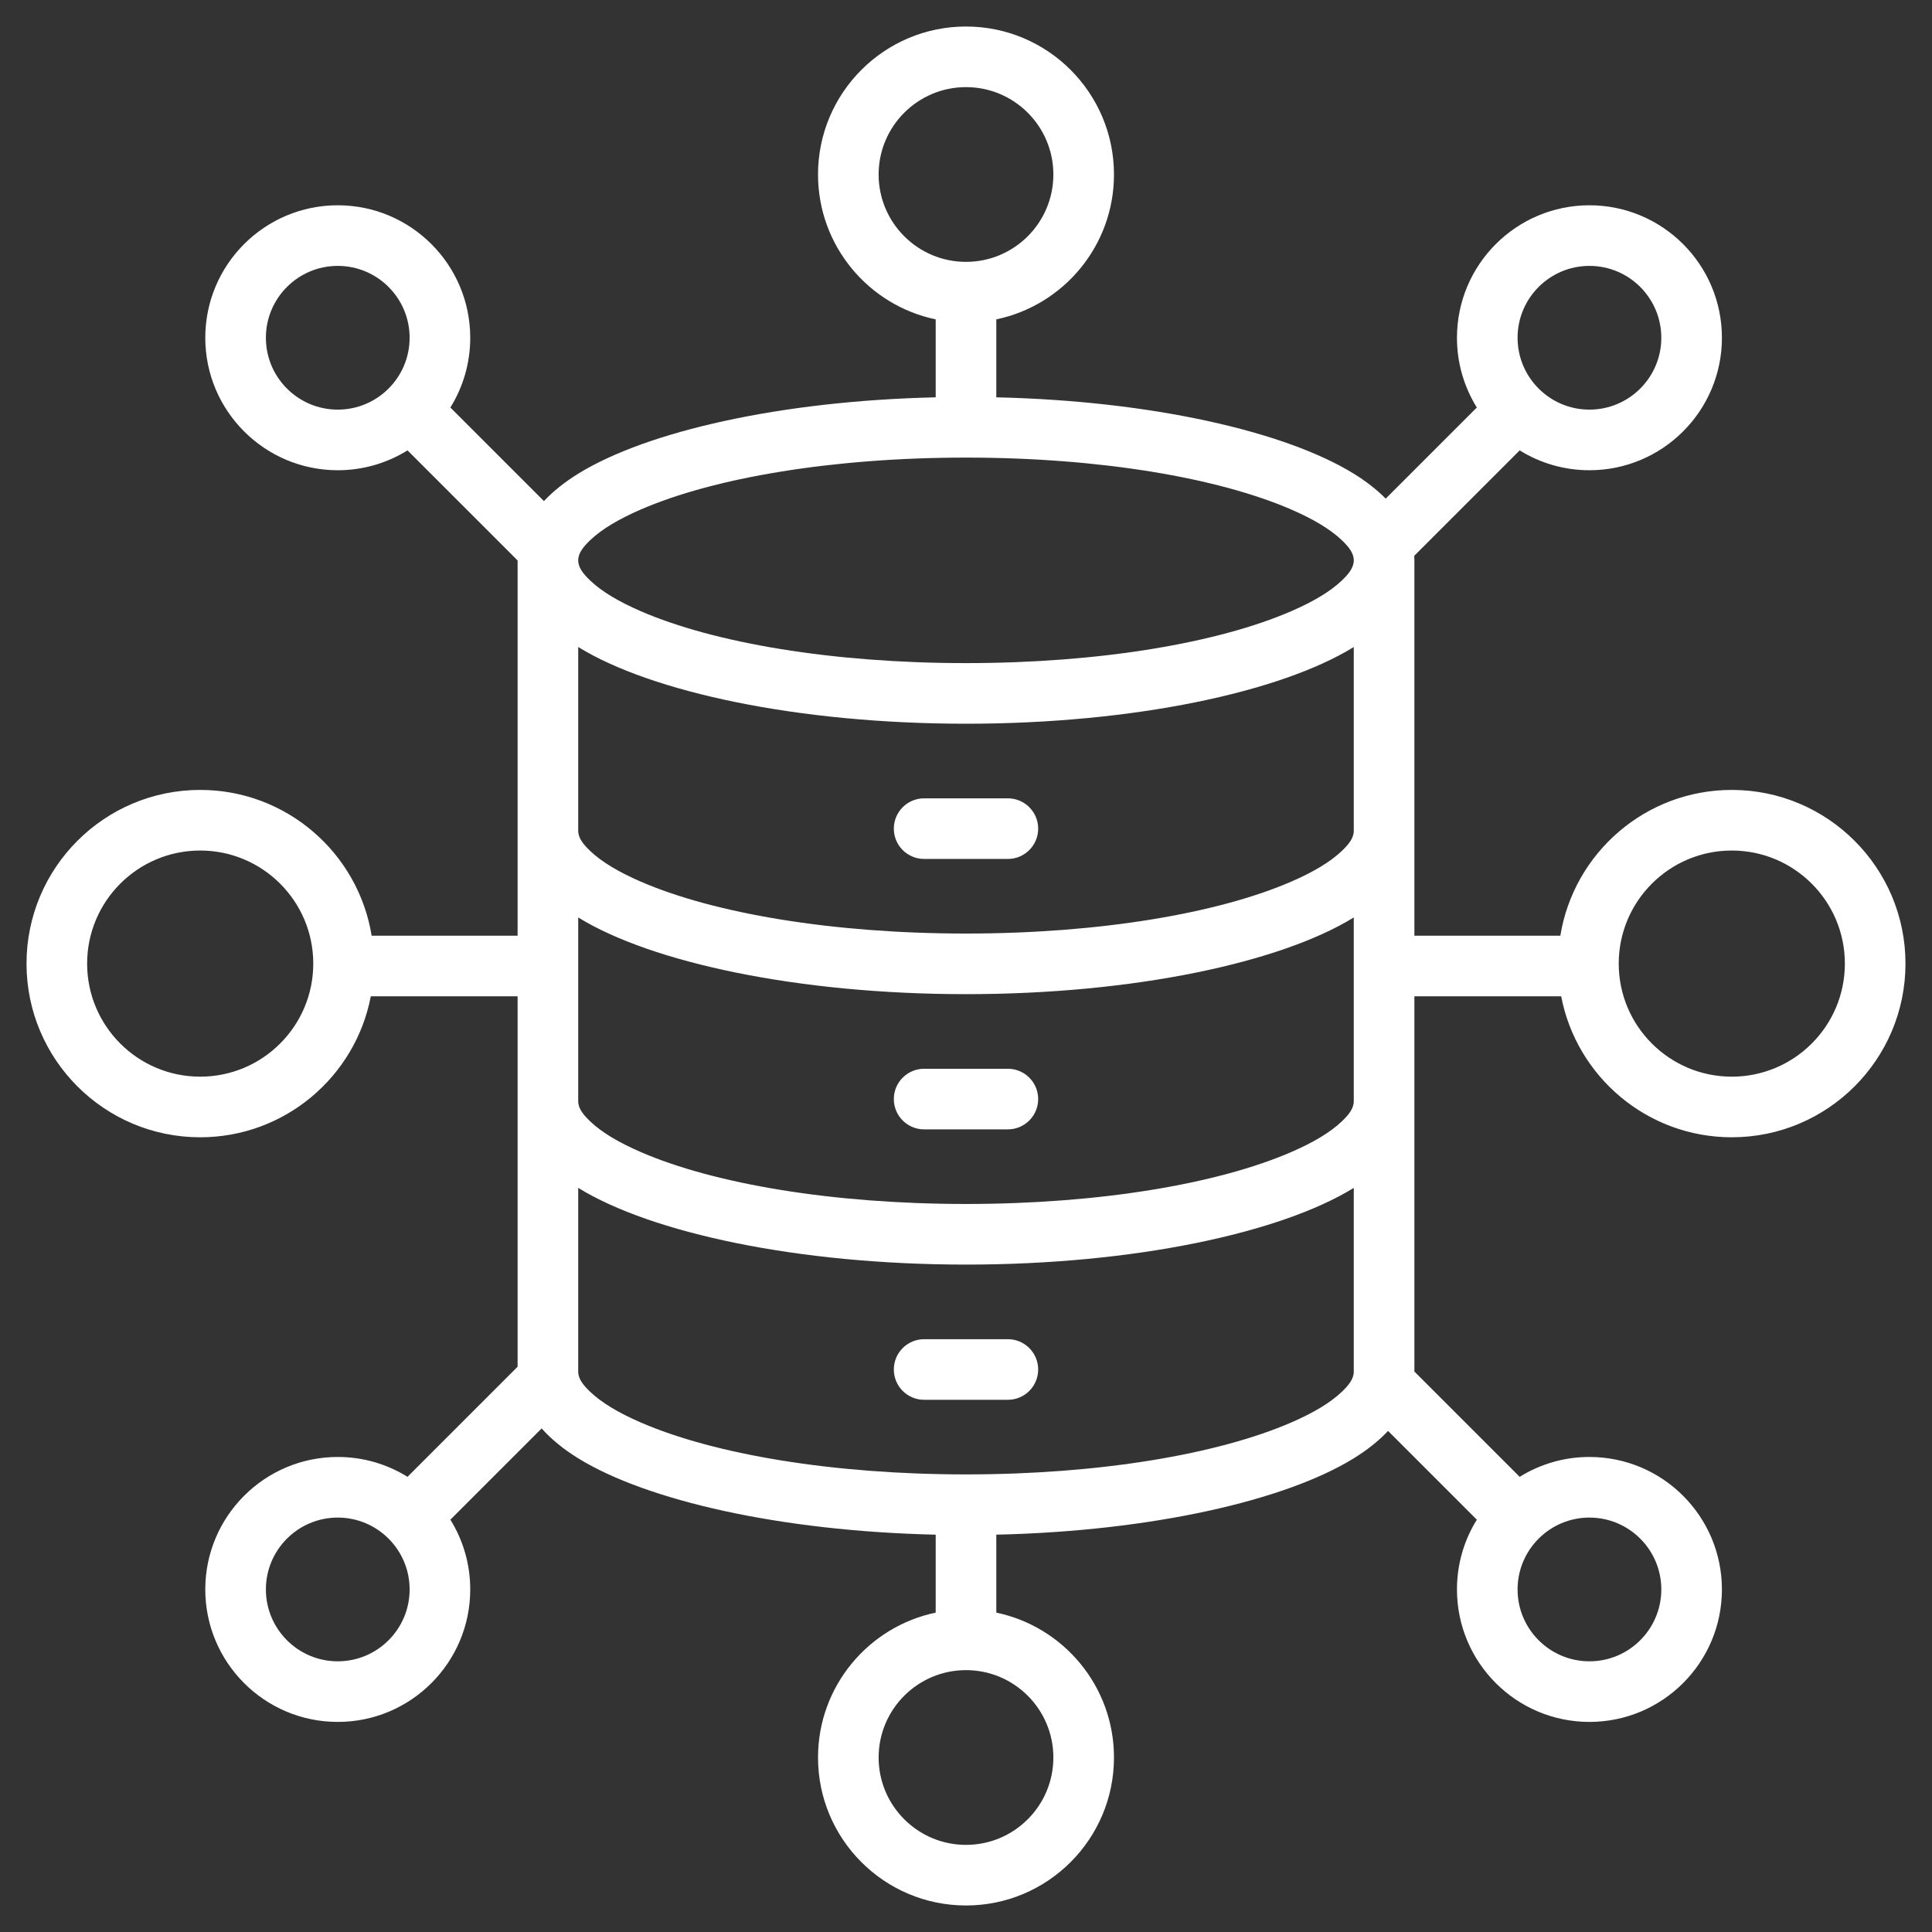 <svg width="512" height="512" viewBox="0 0 512 512" fill="none" xmlns="http://www.w3.org/2000/svg">
<rect x="0" y="0" width="512" height="512" fill="#333333" stroke="none"/>
<path fill-rule="evenodd" clip-rule="evenodd" d="M98.267 264.031C94.208 285.297 75.496 301.391 53.055 301.391C27.652 301.391 7.027 280.768 7.027 255.364C7.027 229.96 27.652 209.337 53.055 209.337C75.942 209.337 94.949 226.076 98.491 247.969H137.172V148.53L107.996 119.354C102.447 122.803 96.043 124.626 89.51 124.617C70.133 124.617 54.401 108.885 54.401 89.51C54.401 70.133 70.133 54.401 89.51 54.401C108.885 54.401 124.617 70.133 124.617 89.51C124.617 96.291 122.689 102.626 119.354 107.996L144.148 132.79C146.573 130.208 149.642 127.738 153.368 125.45C171.446 114.35 206.702 106.236 247.969 105.296V84.635C230.171 80.925 216.784 65.135 216.784 46.243C216.784 24.6 234.355 7.027 256 7.027C277.644 7.027 295.216 24.6 295.216 46.243C295.216 65.135 281.829 80.925 264.031 84.635V105.296C305.297 106.236 340.554 114.35 358.632 125.45C362.045 127.546 364.906 129.794 367.227 132.142L391.374 107.996C387.925 102.447 386.102 96.043 386.111 89.51C386.111 70.133 401.843 54.401 421.218 54.401C440.595 54.401 456.326 70.133 456.326 89.51C456.326 108.885 440.595 124.617 421.218 124.617C414.685 124.626 408.281 122.803 402.732 119.354L374.789 147.297C374.815 147.699 374.828 148.099 374.828 148.501V247.969H413.509C417.051 226.076 436.058 209.337 458.945 209.337C484.348 209.337 504.972 229.96 504.972 255.364C504.972 280.768 484.348 301.391 458.945 301.391C436.504 301.391 417.792 285.297 413.733 264.031H374.828V363.47L402.732 391.374C408.281 387.925 414.685 386.102 421.218 386.111C440.595 386.111 456.326 401.843 456.326 421.218C456.326 440.595 440.595 456.326 421.218 456.326C401.843 456.326 386.111 440.595 386.111 421.218C386.111 414.437 388.039 408.102 391.374 402.732L367.852 379.21C365.426 381.792 362.357 384.262 358.632 386.55C340.554 397.65 305.297 405.764 264.031 406.704V427.364C281.829 431.075 295.216 446.864 295.216 465.756C295.216 487.4 277.644 504.972 256 504.972C234.355 504.972 216.784 487.4 216.784 465.756C216.784 446.864 230.171 431.075 247.969 427.364V406.704C206.702 405.764 171.446 397.65 153.368 386.55C149.324 384.067 146.054 381.369 143.54 378.547L119.354 402.732C122.803 408.281 124.626 414.685 124.617 421.218C124.617 440.595 108.885 456.326 89.51 456.326C70.133 456.326 54.401 440.595 54.401 421.218C54.401 401.843 70.133 386.111 89.51 386.111C96.291 386.111 102.626 388.039 107.996 391.374L137.172 362.198V264.031H98.267ZM153.234 243.135V291.833C153.234 293.768 154.581 295.433 156.402 297.175C159.507 300.142 164.086 302.821 169.779 305.293C189.214 313.731 220.609 319.066 256 319.066C291.391 319.066 322.786 313.731 342.221 305.293C347.914 302.821 352.493 300.142 355.598 297.175C357.419 295.433 358.765 293.768 358.765 291.833V243.135L358.632 243.217C339.393 255.03 300.692 263.462 256 263.462C211.307 263.462 172.607 255.03 153.368 243.217L153.234 243.135ZM153.234 171.469V220.167C153.234 222.103 154.581 223.767 156.402 225.508C159.507 228.476 164.086 231.155 169.779 233.627C189.214 242.064 220.609 247.399 256 247.399C291.391 247.399 322.786 242.064 342.221 233.627C347.914 231.155 352.493 228.476 355.598 225.508C357.419 223.767 358.765 222.103 358.765 220.167V171.469L358.632 171.55C339.393 183.363 300.692 191.795 256 191.795C211.307 191.795 172.607 183.363 153.368 171.55L153.234 171.469ZM358.765 148.501C358.765 146.564 357.419 144.9 355.598 143.159C352.493 140.191 347.914 137.512 342.221 135.04C322.786 126.601 291.391 121.268 256 121.268C220.609 121.268 189.214 126.601 169.779 135.04C164.086 137.512 159.507 140.191 156.402 143.159C154.581 144.9 153.234 146.564 153.234 148.501C153.234 150.437 154.581 152.101 156.402 153.842C159.507 156.809 164.086 159.488 169.779 161.96C189.214 170.399 220.609 175.732 256 175.732C291.391 175.732 322.786 170.399 342.221 161.96C347.914 159.488 352.493 156.809 355.598 153.842C357.419 152.101 358.765 150.437 358.765 148.501ZM153.234 314.802V363.499C153.234 365.435 154.581 367.1 156.402 368.841C159.507 371.809 164.086 374.488 169.779 376.959C189.214 385.398 220.609 390.732 256 390.732C291.391 390.732 322.786 385.398 342.221 376.959C347.914 374.488 352.493 371.809 355.598 368.841C357.419 367.1 358.765 365.435 358.765 363.499V314.802L358.632 314.883C339.393 326.697 300.692 335.129 256 335.129C211.307 335.129 172.607 326.697 153.368 314.883L153.234 314.802ZM53.055 225.399C36.517 225.399 23.09 238.826 23.09 255.364C23.09 271.902 36.517 285.328 53.055 285.328C69.593 285.328 83.02 271.902 83.02 255.364C83.02 238.826 69.593 225.399 53.055 225.399ZM244.905 370.963C240.471 370.963 236.873 367.364 236.873 362.932C236.873 358.498 240.471 354.9 244.905 354.9H267.095C271.529 354.9 275.127 358.498 275.127 362.932C275.127 367.364 271.529 370.963 267.095 370.963H244.905ZM458.945 225.399C442.407 225.399 428.98 238.826 428.98 255.364C428.98 271.902 442.407 285.328 458.945 285.328C475.483 285.328 488.91 271.902 488.91 255.364C488.91 238.826 475.483 225.399 458.945 225.399ZM89.51 70.464C78.999 70.464 70.464 78.999 70.464 89.51C70.464 100.021 78.999 108.554 89.51 108.554C100.021 108.554 108.554 100.021 108.554 89.51C108.554 78.999 100.021 70.464 89.51 70.464ZM256 23.09C243.221 23.09 232.846 33.465 232.846 46.243C232.846 59.023 243.221 69.397 256 69.397C268.779 69.397 279.153 59.023 279.153 46.243C279.153 33.465 268.779 23.09 256 23.09ZM421.218 402.174C410.707 402.174 402.174 410.707 402.174 421.218C402.174 431.729 410.707 440.264 421.218 440.264C431.729 440.264 440.264 431.729 440.264 421.218C440.264 410.707 431.729 402.174 421.218 402.174ZM256 442.603C243.221 442.603 232.846 452.977 232.846 465.756C232.846 478.535 243.221 488.91 256 488.91C268.779 488.91 279.153 478.535 279.153 465.756C279.153 452.977 268.779 442.603 256 442.603ZM89.51 402.174C78.999 402.174 70.464 410.707 70.464 421.218C70.464 431.729 78.999 440.264 89.51 440.264C100.021 440.264 108.554 431.729 108.554 421.218C108.554 410.707 100.021 402.174 89.51 402.174ZM421.218 70.464C410.707 70.464 402.174 78.999 402.174 89.51C402.174 100.021 410.707 108.554 421.218 108.554C431.729 108.554 440.264 100.021 440.264 89.51C440.264 78.999 431.729 70.464 421.218 70.464ZM244.905 299.296C240.471 299.296 236.873 295.697 236.873 291.265C236.873 286.832 240.471 283.233 244.905 283.233H267.095C271.529 283.233 275.127 286.832 275.127 291.265C275.127 295.697 271.529 299.296 267.095 299.296H244.905ZM244.905 227.629C240.471 227.629 236.873 224.031 236.873 219.598C236.873 215.165 240.471 211.566 244.905 211.566H267.095C271.529 211.566 275.127 215.165 275.127 219.598C275.127 224.031 271.529 227.629 267.095 227.629H244.905Z" fill="white"/>
</svg>

